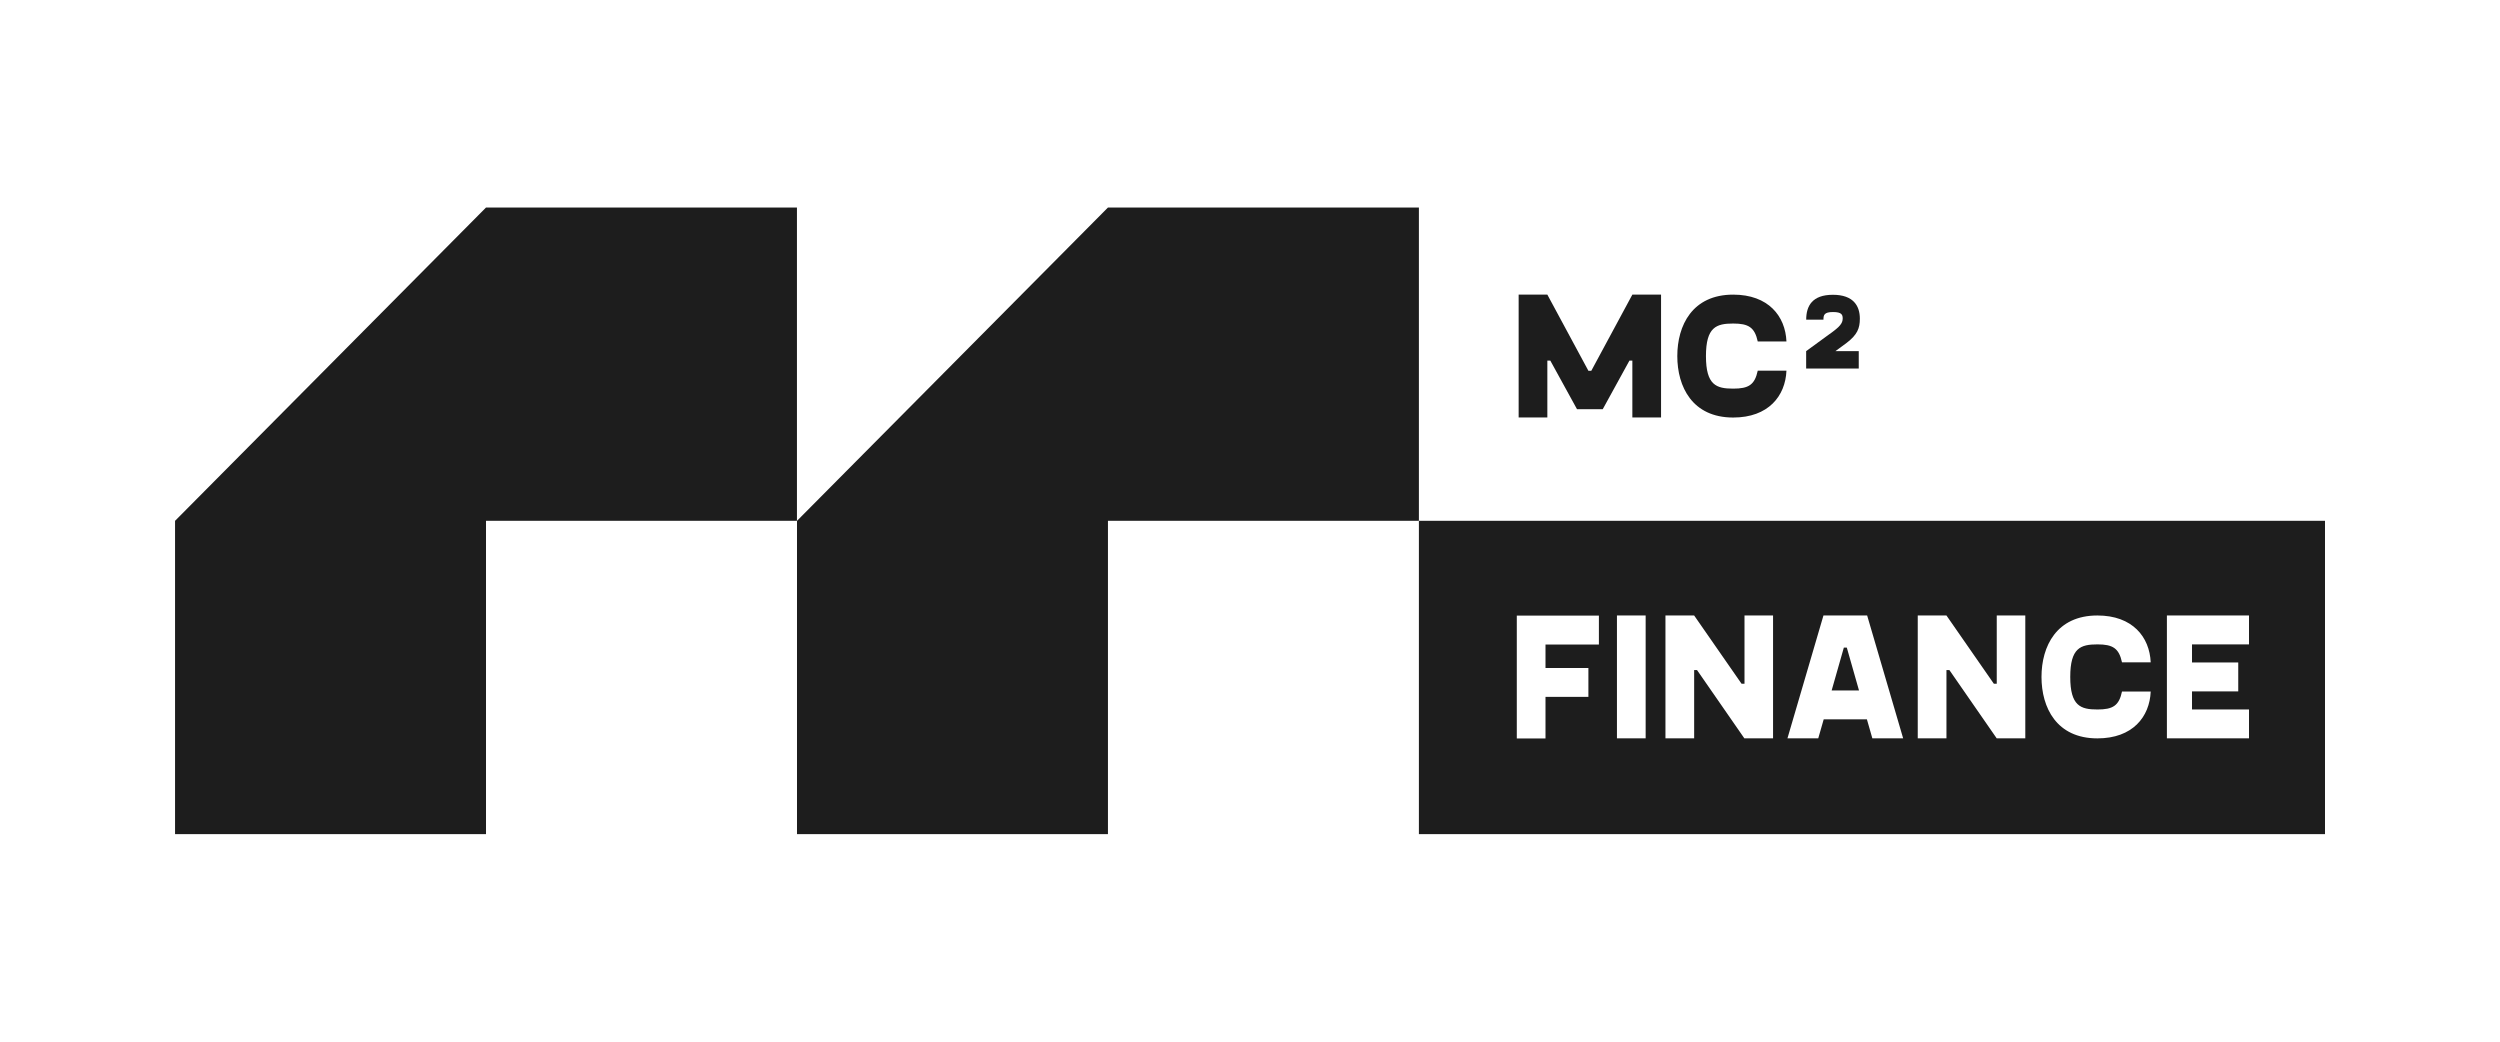 <svg xmlns="http://www.w3.org/2000/svg" xmlns:xlink="http://www.w3.org/1999/xlink" width="1920" zoomAndPan="magnify" viewBox="0 0 1440 600" height="800" preserveAspectRatio="xMidYMid meet" version="1.0"><rect x="-144" width="1728" fill="#ffffff" y="-60" height="720" fill-opacity="1"/><rect x="-144" width="1728" fill="#ffffff" y="-60" height="720" fill-opacity="1"/><path fill="#ffffff" d="M 720 -417.609 C 731.746 -417.609 743.48 -417.32 755.211 -416.746 C 766.941 -416.168 778.648 -415.305 790.34 -414.152 C 802.027 -413.004 813.68 -411.566 825.297 -409.844 C 836.914 -408.121 848.48 -406.113 860 -403.82 C 871.516 -401.531 882.973 -398.957 894.363 -396.105 C 905.758 -393.25 917.074 -390.117 928.312 -386.711 C 939.551 -383.301 950.699 -379.617 961.754 -375.66 C 972.812 -371.703 983.766 -367.48 994.617 -362.984 C 1005.469 -358.492 1016.199 -353.734 1026.816 -348.711 C 1037.434 -343.691 1047.922 -338.41 1058.277 -332.875 C 1068.637 -327.34 1078.852 -321.551 1088.926 -315.516 C 1099 -309.477 1108.918 -303.195 1118.684 -296.672 C 1128.445 -290.145 1138.047 -283.387 1147.48 -276.391 C 1156.914 -269.395 1166.168 -262.172 1175.246 -254.719 C 1184.324 -247.27 1193.215 -239.602 1201.918 -231.715 C 1210.617 -223.828 1219.121 -215.73 1227.426 -207.426 C 1235.73 -199.121 1243.828 -190.617 1251.715 -181.918 C 1259.602 -173.215 1267.27 -164.324 1274.719 -155.246 C 1282.172 -146.168 1289.395 -136.914 1296.391 -127.48 C 1303.387 -118.047 1310.145 -108.449 1316.672 -98.684 C 1323.195 -88.918 1329.477 -79 1335.516 -68.926 C 1341.551 -58.852 1347.34 -48.637 1352.875 -38.277 C 1358.41 -27.922 1363.691 -17.434 1368.711 -6.816 C 1373.734 3.801 1378.488 14.531 1382.984 25.383 C 1387.48 36.234 1391.703 47.188 1395.66 58.246 C 1399.617 69.301 1403.301 80.449 1406.711 91.688 C 1410.117 102.926 1413.25 114.242 1416.102 125.637 C 1418.957 137.027 1421.531 148.484 1423.82 160 C 1426.113 171.52 1428.117 183.086 1429.844 194.703 C 1431.566 206.32 1433.004 217.973 1434.152 229.66 C 1435.305 241.352 1436.168 253.059 1436.746 264.789 C 1437.32 276.52 1437.609 288.254 1437.609 300 C 1437.609 311.746 1437.32 323.48 1436.746 335.211 C 1436.168 346.941 1435.305 358.648 1434.152 370.34 C 1433.004 382.027 1431.566 393.68 1429.844 405.297 C 1428.117 416.914 1426.113 428.48 1423.82 440 C 1421.531 451.516 1418.957 462.973 1416.105 474.363 C 1413.25 485.758 1410.117 497.074 1406.711 508.312 C 1403.301 519.551 1399.617 530.699 1395.66 541.754 C 1391.703 552.812 1387.48 563.766 1382.984 574.617 C 1378.488 585.469 1373.734 596.199 1368.711 606.816 C 1363.691 617.434 1358.41 627.922 1352.875 638.277 C 1347.34 648.637 1341.551 658.852 1335.516 668.926 C 1329.477 679 1323.195 688.918 1316.672 698.684 C 1310.145 708.445 1303.387 718.047 1296.391 727.48 C 1289.395 736.914 1282.172 746.168 1274.719 755.246 C 1267.27 764.324 1259.602 773.215 1251.715 781.918 C 1243.828 790.617 1235.73 799.121 1227.426 807.426 C 1219.121 815.73 1210.617 823.828 1201.918 831.715 C 1193.215 839.602 1184.324 847.27 1175.246 854.719 C 1166.168 862.172 1156.914 869.395 1147.48 876.391 C 1138.047 883.387 1128.445 890.145 1118.684 896.672 C 1108.918 903.195 1099 909.477 1088.926 915.516 C 1078.852 921.551 1068.637 927.34 1058.277 932.875 C 1047.922 938.41 1037.434 943.691 1026.816 948.711 C 1016.199 953.734 1005.469 958.492 994.617 962.984 C 983.766 967.48 972.812 971.703 961.754 975.66 C 950.699 979.617 939.551 983.301 928.312 986.711 C 917.074 990.117 905.758 993.25 894.363 996.102 C 882.973 998.957 871.516 1001.531 860 1003.82 C 848.48 1006.113 836.914 1008.117 825.297 1009.844 C 813.68 1011.566 802.027 1013.004 790.34 1014.152 C 778.648 1015.305 766.941 1016.168 755.211 1016.746 C 743.48 1017.32 731.746 1017.609 720 1017.609 C 708.254 1017.609 696.52 1017.32 684.789 1016.746 C 673.059 1016.168 661.348 1015.305 649.66 1014.152 C 637.973 1013.004 626.32 1011.566 614.703 1009.844 C 603.086 1008.117 591.52 1006.113 580 1003.82 C 568.484 1001.531 557.027 998.957 545.637 996.105 C 534.242 993.25 522.926 990.117 511.688 986.711 C 500.449 983.301 489.301 979.617 478.246 975.66 C 467.188 971.703 456.234 967.48 445.383 962.984 C 434.531 958.492 423.801 953.734 413.184 948.711 C 402.566 943.691 392.078 938.41 381.723 932.875 C 371.363 927.34 361.148 921.551 351.074 915.516 C 341 909.477 331.082 903.195 321.316 896.672 C 311.551 890.145 301.953 883.387 292.52 876.391 C 283.086 869.395 273.832 862.172 264.754 854.719 C 255.676 847.27 246.785 839.602 238.082 831.715 C 229.383 823.828 220.879 815.73 212.574 807.426 C 204.27 799.121 196.172 790.617 188.285 781.918 C 180.398 773.215 172.73 764.324 165.281 755.246 C 157.828 746.168 150.605 736.914 143.609 727.48 C 136.613 718.047 129.855 708.445 123.328 698.684 C 116.805 688.918 110.523 679 104.484 668.926 C 98.449 658.852 92.66 648.637 87.125 638.277 C 81.59 627.922 76.309 617.434 71.289 606.816 C 66.266 596.199 61.508 585.469 57.016 574.617 C 52.52 563.766 48.297 552.812 44.34 541.754 C 40.383 530.699 36.699 519.551 33.289 508.312 C 29.883 497.074 26.75 485.758 23.895 474.363 C 21.043 462.973 18.469 451.516 16.18 440 C 13.887 428.48 11.879 416.914 10.156 405.297 C 8.434 393.68 6.996 382.027 5.848 370.34 C 4.695 358.648 3.832 346.941 3.254 335.211 C 2.68 323.48 2.391 311.746 2.391 300 C 2.391 288.254 2.68 276.52 3.254 264.789 C 3.832 253.059 4.695 241.348 5.848 229.66 C 6.996 217.973 8.434 206.32 10.156 194.703 C 11.879 183.086 13.887 171.52 16.18 160 C 18.469 148.484 21.043 137.027 23.895 125.637 C 26.75 114.242 29.883 102.926 33.289 91.688 C 36.699 80.449 40.383 69.301 44.34 58.246 C 48.297 47.188 52.52 36.234 57.016 25.383 C 61.508 14.531 66.266 3.801 71.289 -6.816 C 76.309 -17.434 81.59 -27.922 87.125 -38.277 C 92.66 -48.637 98.449 -58.852 104.484 -68.926 C 110.523 -79 116.805 -88.918 123.328 -98.684 C 129.855 -108.449 136.613 -118.047 143.609 -127.48 C 150.605 -136.914 157.828 -146.168 165.281 -155.246 C 172.73 -164.324 180.398 -173.215 188.285 -181.918 C 196.172 -190.617 204.27 -199.121 212.574 -207.426 C 220.879 -215.73 229.383 -223.828 238.082 -231.715 C 246.785 -239.602 255.676 -247.27 264.754 -254.719 C 273.832 -262.172 283.086 -269.395 292.52 -276.391 C 301.953 -283.387 311.551 -290.145 321.316 -296.672 C 331.082 -303.195 341 -309.477 351.074 -315.516 C 361.148 -321.551 371.363 -327.34 381.723 -332.875 C 392.078 -338.41 402.566 -343.691 413.184 -348.711 C 423.801 -353.734 434.531 -358.492 445.383 -362.984 C 456.234 -367.48 467.188 -371.703 478.246 -375.66 C 489.301 -379.617 500.449 -383.301 511.688 -386.711 C 522.926 -390.117 534.242 -393.25 545.637 -396.105 C 557.027 -398.957 568.484 -401.531 580 -403.82 C 591.52 -406.113 603.086 -408.121 614.703 -409.844 C 626.32 -411.566 637.973 -413.004 649.66 -414.152 C 661.348 -415.305 673.059 -416.168 684.789 -416.746 C 696.52 -417.32 708.254 -417.609 720 -417.609 Z M 720 -417.609 " fill-opacity="1" fill-rule="nonzero"/><path fill="#1d1d1d" d="M 638.18 119.539 L 459.07 300 L 459.07 480.461 L 638.18 480.461 L 638.18 300 L 817.285 300 L 817.285 119.539 Z M 638.18 119.539 " fill-opacity="1" fill-rule="nonzero"/><path fill="#1d1d1d" d="M 279.938 119.539 L 100.828 300 L 100.828 480.461 L 279.938 480.461 L 279.938 300 L 459.043 300 L 459.043 119.539 Z M 279.938 119.539 " fill-opacity="1" fill-rule="nonzero"/><path fill="#1d1d1d" d="M 817.285 300 L 1339.199 300 L 1339.199 480.461 L 817.285 480.461 Z M 890.207 384.73 L 890.207 371.25 L 920.965 371.25 L 920.965 354.605 L 873.676 354.605 L 873.676 425.367 L 890.207 425.367 L 890.207 401.406 L 914.918 401.406 L 914.918 384.758 L 890.207 384.758 Z M 931.363 354.52 L 947.895 354.52 L 947.895 425.281 L 931.363 425.281 Z M 1021.277 425.281 L 1021.277 354.52 L 1004.832 354.52 L 1004.832 393.832 L 1003.133 393.832 L 975.832 354.52 L 959.301 354.52 L 959.301 425.281 L 975.832 425.281 L 975.832 385.969 L 977.5 385.969 L 1004.746 425.281 Z M 1075.305 414.336 L 1050.453 414.336 L 1047.312 425.281 L 1029.57 425.281 L 1050.309 354.52 L 1075.477 354.52 L 1096.215 425.281 L 1078.473 425.281 L 1075.336 414.336 Z M 1070.785 397.691 L 1063.758 373.008 L 1062.059 373.008 L 1055.031 397.691 Z M 1166.574 425.281 L 1166.574 354.52 L 1150.129 354.52 L 1150.129 393.832 L 1148.457 393.832 L 1121.156 354.52 L 1104.625 354.52 L 1104.625 425.281 L 1121.156 425.281 L 1121.156 385.969 L 1122.855 385.969 L 1150.098 425.281 L 1166.629 425.281 Z M 1208.102 354.52 C 1228.379 354.52 1238.168 366.93 1238.805 381.504 L 1222.273 381.504 C 1220.516 373.41 1217 371.164 1208.133 371.164 C 1198.426 371.164 1192.465 373.18 1192.465 389.914 C 1192.465 406.648 1198.426 408.664 1208.133 408.664 C 1217 408.664 1220.543 406.504 1222.273 398.324 L 1238.805 398.324 C 1238.199 412.895 1228.406 425.309 1208.102 425.309 C 1184.543 425.309 1175.902 407.566 1175.902 389.914 C 1175.902 372.258 1184.543 354.52 1208.102 354.52 Z M 1262.594 381.562 L 1262.594 371.164 L 1295.426 371.164 L 1295.426 354.52 L 1248.133 354.52 L 1248.133 425.281 L 1295.426 425.281 L 1295.426 408.633 L 1262.594 408.633 L 1262.594 398.238 L 1289.23 398.238 L 1289.23 381.59 L 1262.594 381.59 Z M 1262.594 381.562 " fill-opacity="1" fill-rule="evenodd"/><path fill="#1d1d1d" d="M 956.766 169.707 L 956.766 240.469 L 940.234 240.469 L 940.234 207.695 L 938.562 207.695 L 923.184 235.691 L 908.352 235.691 L 892.973 207.695 L 891.273 207.695 L 891.273 240.469 L 874.742 240.469 L 874.742 169.707 L 891.273 169.707 L 914.918 213.57 L 916.59 213.57 L 940.234 169.707 Z M 956.766 169.707 " fill-opacity="1" fill-rule="nonzero"/><path fill="#1d1d1d" d="M 998.324 169.707 C 1018.598 169.707 1028.391 182.121 1028.996 196.695 L 1012.465 196.695 C 1010.707 188.602 1007.195 186.355 998.324 186.355 C 988.617 186.355 982.629 188.371 982.629 205.105 C 982.629 221.836 988.59 223.852 998.324 223.852 C 1007.195 223.852 1010.707 221.691 1012.465 213.512 L 1028.996 213.512 C 1028.391 228.086 1018.598 240.5 998.324 240.5 C 974.766 240.5 966.125 222.758 966.125 205.105 C 966.125 187.449 974.766 169.707 998.324 169.707 Z M 998.324 169.707 " fill-opacity="1" fill-rule="nonzero"/><path fill="#1d1d1d" d="M 1057.246 202.254 L 1070.641 202.254 L 1070.641 212.273 L 1040.344 212.273 L 1040.344 202.254 L 1051.746 193.93 C 1057.883 189.523 1061.395 187.133 1061.395 183.59 C 1061.395 181.43 1061.02 179.73 1055.809 179.73 C 1050.594 179.73 1050.309 181.574 1050.309 184.137 L 1040.371 184.137 C 1040.371 176.188 1043.883 169.797 1055.75 169.797 C 1067.617 169.797 1071.273 176.273 1071.273 183.531 C 1071.273 189.09 1069.832 192.777 1063.699 197.473 L 1057.191 202.254 L 1057.277 202.254 Z M 1057.246 202.254 " fill-opacity="1" fill-rule="nonzero"/></svg>
